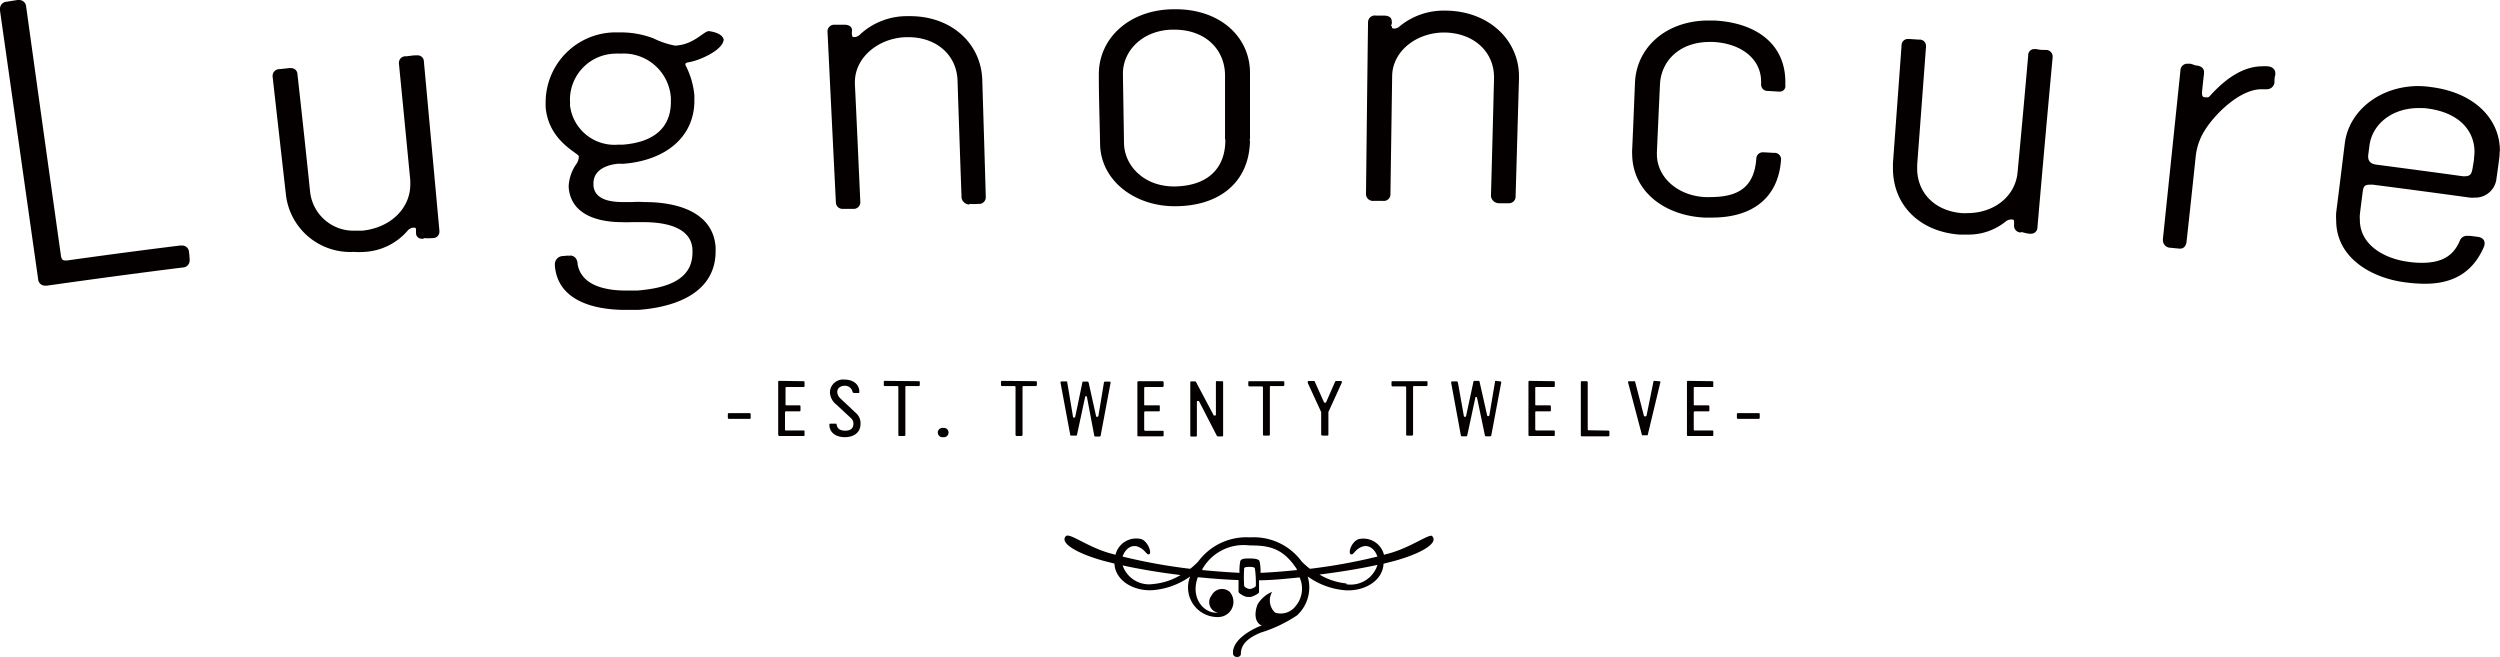 <svg xmlns="http://www.w3.org/2000/svg" width="235.32" height="61.84" viewBox="0 0 235.32 61.84"><defs><style>.cls-1{fill:#040000;fill-rule:evenodd;}</style></defs><g id="レイヤー_2" data-name="レイヤー 2"><g id="レイヤー_1-2" data-name="レイヤー 1"><path class="cls-1" d="M39.9,5.79h0a.58.58,0,0,0-.61-.58h-.17c-.3,0-.6.07-.91.09a.61.61,0,0,0-.66.59v0a.64.64,0,0,1,0,.09q.54,5.51,1.07,11c0,.13,0,.27,0,.39,0,2.22-1.84,4.06-4.49,4.34q-.31,0-.63,0a4.11,4.11,0,0,1-4.32-3.75Q28.62,12.54,28,7a.59.59,0,0,0-.6-.59h0l-.06,0h-.12l-.91.1a.63.63,0,0,0-.65.6v0a.38.38,0,0,0,0,.1c.41,3.67.83,7.36,1.24,11a6.09,6.09,0,0,0,6.4,5.5h0a6.11,6.11,0,0,0,1,0,5.75,5.75,0,0,0,4.07-2,.8.8,0,0,1,.51-.28h.06c.18,0,.19,0,.22.19a1,1,0,0,0,0,.19c0,.05,0,.09,0,.12v.06h0v0h0s0,0,0,0h0a.53.53,0,0,0,.58.48h0a.33.33,0,0,0,.14,0l0-.06a4.46,4.46,0,0,0,.83,0,.6.6,0,0,0,.65-.58h0v-.12Z"/><path class="cls-1" d="M66.75,2.93v0h-.07c-.5.08-1.39,1.25-3.06,1.36h-.09a7.59,7.59,0,0,1-2-.67,8.56,8.56,0,0,0-3-.57l-.78,0a6.6,6.6,0,0,0-6.39,6.5v0c0,.17,0,.34,0,.52.26,3.26,3.19,4.38,3.12,4.65v0h0v.06a1.23,1.23,0,0,1-.26.7,4,4,0,0,0-.69,2c0,.06,0,.12,0,.17.21,2.53,2.68,3.26,5,3.26h0a9.28,9.28,0,0,0,.93,0c.34,0,.72,0,1.1,0,2.15,0,4.51.51,4.62,2.57,0,.1,0,.2,0,.29h0c0,2.42-2.12,3.34-5.23,3.58-.33,0-.66,0-1,0-2.16,0-4.24-.56-4.58-2.48,0-.31-.16-.82-.74-.82h0s0,0-.07.06,0-.06,0-.06l-.57.05a.77.77,0,0,0-.76.82.08.08,0,0,0,0,0v.11c.28,3.27,3.66,4.14,6.65,4.14h0c.4,0,.8,0,1.19,0,3.59-.26,7.27-1.64,7.29-5.5,0-.13,0-.26,0-.39-.22-3.28-3.54-4.26-6.67-4.26,0,0,0,0-.06,0a8.75,8.75,0,0,0-1.13,0c-.27,0-.56,0-.84,0-1.39,0-2.71-.3-2.8-1.58v-.17h0c0-1.15,1-1.7,2.22-1.85a4.89,4.89,0,0,1,.54,0c3.84-.28,6.64-2.35,6.74-5.78h0v-.2c0-.16,0-.3,0-.45a7.53,7.53,0,0,0-.84-2.86.58.58,0,0,1,0-.14v0h0s.08-.1.29-.13c.86-.11,3.22-1.08,3.31-2.13v0C68,3.19,67.23,3,66.75,2.93ZM58.59,13.62l-.45,0a4.21,4.21,0,0,1-4.49-3.73l0,0a2,2,0,0,0,0-.4,4.34,4.34,0,0,1,4.25-4.44,4,4,0,0,1,.49,0,4.46,4.46,0,0,1,4.76,4.19c0,.13,0,.26,0,.38C63.13,12.06,61.51,13.4,58.59,13.62Z"/><path class="cls-1" d="M92.46,7.52c-.11-3.42-2.89-6-6.8-6H85.3A6.5,6.5,0,0,0,81,3.2a.89.89,0,0,1-.51.29h0c-.26,0-.25,0-.29-.2s0-.29,0-.44c0-.37-.35-.52-.68-.52h-.11l-.82,0a.63.63,0,0,0-.7.61s0,0,0,0v0q.39,8.06.79,16.11a.62.62,0,0,0,.65.61h.09l.89,0a.62.62,0,0,0,.67-.61h0v-.06c-.17-3.7-.33-7.39-.51-11.07a1.28,1.28,0,0,1,0-.19v0c0-2.29,2.15-4.12,4.76-4.23h.26c2.7,0,4.55,1.71,4.64,4.05q.18,5.53.38,11.07a.76.76,0,0,0,.75.63h0v-.06a4.89,4.89,0,0,0,.84,0,.62.62,0,0,0,.69-.62h0v0C92.69,14.9,92.57,11.21,92.46,7.52Zm-6.81-6Z"/><path class="cls-1" d="M117.66,13.18l-.07.07.07-.17c0-2.08,0-4.14,0-6.21,0-3.41-2.82-6-7-6h-.11c-4.21,0-7.12,2.7-7.12,6.12v.11c0,2.15.08,4.32.12,6.48.07,3.45,3.29,5.83,7,5.83h0l.1,0C114.73,19.4,117.62,17.19,117.66,13.18Zm-2.32,0c0,2.68-1.67,4.32-4.77,4.37h-.06c-2.82,0-4.68-1.94-4.71-4.09s-.07-4.3-.1-6.45V6.91c0-2.14,1.87-4.1,4.73-4.12v0a.11.11,0,0,0,.07,0c3.11,0,4.8,2,4.81,4.29l0,6Z"/><path class="cls-1" d="M136.19,1H136a6.52,6.52,0,0,0-4.21,1.44.82.82,0,0,1-.5.25h0l0,0v0c-.27,0-.27-.06-.28-.21l-.08-.06h0a.58.58,0,0,0,.08-.37L131,2c0-.4-.35-.52-.69-.53h-.83l.07.06-.08-.07h0a.64.64,0,0,0-.7.65c-.07,5.36-.13,10.74-.19,16.11v0a.65.65,0,0,0,.7.69h.92a.62.62,0,0,0,.68-.63c.05-3.69.11-7.39.16-11.08,0-2.35,2.26-4.14,4.9-4.14H136c2.79.06,4.63,1.86,4.63,4.21V7.4c-.09,3.68-.19,7.38-.29,11.06h0v0a.76.76,0,0,0,.73.67l.85,0H142a.62.62,0,0,0,.66-.63c.11-3.69.21-7.39.32-11.08,0-.06,0-.13,0-.19v0C143,3.83,140.22,1.09,136.19,1Zm-6.82.55h0Z"/><path class="cls-1" d="M128.5,18.25h0Z"/><path class="cls-1" d="M161.33,1.93l-.5,0h0c-4,0-6.79,2.53-6.93,5.84-.09,2.13-.17,4.25-.27,6.38a2.44,2.44,0,0,0,0,.27c0,3.66,3.12,5.87,6.78,6.06h.75c3.89,0,6.28-1.95,6.49-5.52v0h0a.61.61,0,0,0-.68-.57l-.86-.05H166a.61.61,0,0,0-.68.54c-.18,2.84-1.81,3.65-4.26,3.67a5.72,5.72,0,0,1-.58,0c-2.53-.13-4.53-1.83-4.52-4.06h0v-.16q.14-3.2.29-6.38c.1-2.22,1.85-4,4.67-4h.35c2.65.14,4.5,1.61,4.5,3.74v.28a.6.6,0,0,0,.64.59l1,.06h.13a.51.51,0,0,0,.51-.58c0-.14,0-.28,0-.41h0C168,4,165.13,2.11,161.33,1.93Z"/><path class="cls-1" d="M192.59,4.7c-.31,0-.6,0-.9-.08h-.17a.57.57,0,0,0-.61.6q-.48,5.51-1,11c-.2,2.23-2.17,3.84-4.74,3.84a4.35,4.35,0,0,1-.51,0c-2.64-.22-4.2-2-4.2-4.19,0-.12,0-.25,0-.36q.42-5.55.83-11.09V4.31a.59.59,0,0,0-.66-.58l-.91-.06h-.1l0,0a.59.59,0,0,0-.63.61l-.81,11.08c0,.17,0,.34,0,.5v0c0,3.34,2.39,5.92,6.24,6.22.25,0,.5,0,.75,0a5.54,5.54,0,0,0,3.62-1.23.83.83,0,0,1,.5-.19h.05c.21,0,.23.06.24.2v0s0,.36,0,.36a.11.11,0,0,0,0,.06v0a.63.63,0,0,0,.67.6l0-.05A5.73,5.73,0,0,0,191,22h.16a.59.59,0,0,0,.62-.59q.69-8,1.43-16V5.3A.62.62,0,0,0,192.59,4.7Zm-2.45,17.18h0Z"/><path class="cls-1" d="M213.44,6.24h0a3.88,3.88,0,0,0-.48,0c-2.16,0-3.91,1.64-5,2.85a.25.25,0,0,1-.19.07h-.15c-.26,0-.33-.07-.35-.38,0,0,0-.06,0-.11.06-.57.12-1.16.19-1.74,0,0,0-.1,0-.16v0c0-.32-.26-.58-.78-.61L206.2,6h-.27a.64.64,0,0,0-.69.64l-1.65,15.86a.34.34,0,0,0,0,.1h0a.71.71,0,0,0,.71.72l.81.08h.14c.25,0,.53-.2.57-.69q.44-4,.86-8a5.68,5.68,0,0,1,.82-2.39c.9-1.49,3.29-3.93,5.39-3.92h0l.32,0h.15a.71.71,0,0,0,.73-.63c0-.24,0-.48.08-.71a1.15,1.15,0,0,0,0-.18v0C214.17,6.56,213.93,6.28,213.44,6.24Z"/><path class="cls-1" d="M235.31,14.19c0-3-2.41-5.5-6.52-6a9,9,0,0,0-1.14-.09h0c-3.61,0-6.56,2.31-6.94,5.4-.27,2.17-.53,4.34-.81,6.51a6,6,0,0,0,0,.73c0,3.58,3.39,5.43,6.46,5.83a14.18,14.18,0,0,0,1.9.14h0c2.55,0,4.46-1,5.52-3.42a1,1,0,0,0,.09-.32v-.08c0-.4-.36-.57-.67-.6l-.69-.09-.25,0h0a.71.71,0,0,0-.71.43c-.62,1.5-1.75,2.1-3.57,2.11a9,9,0,0,1-1.32-.1c-2.23-.3-4.46-1.56-4.53-3.84h0v-.12a2.89,2.89,0,0,1,0-.5c.08-.68.17-1.36.25-2s.15-.78.7-.8l.25,0q4.58.59,9.15,1.22a2,2,0,0,0,.41,0h0a2,2,0,0,0,2.1-1.81c.08-.55.16-1.12.23-1.67a6.07,6.07,0,0,0,.07-.84Zm-2.43.6c0,.32-.08.64-.13,1-.1.54-.18.78-.7.8l-.22,0c-2.73-.38-5.47-.74-8.2-1.1-.5-.08-.71-.34-.72-.73,0,0,0-.07,0-.12l.12-.92c.25-2,2.08-3.55,4.65-3.55.28,0,.58,0,.88.05,2.93.4,4.35,2.09,4.36,4.06A3.79,3.79,0,0,1,232.88,14.79Z"/><path class="cls-1" d="M17.79,23.73a.64.64,0,0,0-.64-.62h0a.07.07,0,0,0-.06,0s-.07,0-.13,0q-5.34.66-10.66,1.41H6.17c-.27,0-.37-.1-.43-.42Q4.09,12.37,2.46.61A.66.66,0,0,0,1.8,0h0L1.74,0s-.06,0-.1,0L.63.16A.66.66,0,0,0,0,.82a0,0,0,0,0,0,0A.25.25,0,0,0,0,1q1.8,12.65,3.59,25.28a.65.65,0,0,0,.64.61h.17c4.26-.6,8.52-1.18,12.79-1.71a.66.66,0,0,0,.66-.65.65.65,0,0,0,0-.14C17.84,24.14,17.82,23.93,17.79,23.73Z"/><path class="cls-1" d="M68.63,38.89c-.08,0-.12,0-.12.11v.31a.11.11,0,0,0,.12.12h1.92c.07,0,.11,0,.11-.12V39a.1.1,0,0,0-.11-.11Z"/><path class="cls-1" d="M73.38,35.85c-.08,0-.13,0-.13.12v4.94a.12.12,0,0,0,.13.13H75.6c.1,0,.13,0,.13-.13v-.29c0-.07,0-.1-.13-.1H74c-.08,0-.11,0-.11-.12V38.82a.09.09,0,0,1,.1-.1h1.25a.1.1,0,0,0,.11-.11v-.36a.1.1,0,0,0-.11-.1H74s-.06,0-.06-.07V36.53c0-.07,0-.1.11-.1H75.6c.1,0,.13,0,.13-.12V36c0-.08,0-.12-.13-.12Z"/><path class="cls-1" d="M79.09,37.49a.87.87,0,0,1-.28-.58c0-.41.33-.6.73-.6a.72.72,0,0,1,.71.59.18.18,0,0,0,.13.09h.4c.07,0,.11,0,.11-.09,0-.74-.6-1.17-1.39-1.17a1.24,1.24,0,0,0-1.38,1.19,1.52,1.52,0,0,0,.58,1.14l1.39,1.29a.69.69,0,0,1,.24.54c0,.48-.33.65-.77.65s-.73-.16-.81-.56c0-.08,0-.1-.12-.1h-.45c-.08,0-.11,0-.11.1,0,.79.68,1.17,1.45,1.17S81,40.78,81,39.89a1.25,1.25,0,0,0-.42-1Z"/><path class="cls-1" d="M83.32,35.85c-.09,0-.13,0-.13.12v.25a.11.11,0,0,0,.13.12h1.12c.09,0,.12,0,.12.14v4.44c0,.08,0,.12.13.12h.41a.11.11,0,0,0,.12-.13V36.44c0-.07,0-.1.12-.1h1.11a.11.11,0,0,0,.13-.12V36c0-.08,0-.12-.13-.12Z"/><path class="cls-1" d="M88.78,40.28a.44.44,0,1,0,0,.87.44.44,0,1,0,0-.87Z"/><path class="cls-1" d="M94.34,35.85c-.09,0-.12,0-.12.12v.25a.11.11,0,0,0,.12.12h1.13c.08,0,.12,0,.12.14v4.44a.11.11,0,0,0,.12.12h.41a.12.12,0,0,0,.13-.13V36.44c0-.07,0-.1.11-.1h1.11a.11.11,0,0,0,.13-.12V36c0-.08,0-.12-.13-.12Z"/><path class="cls-1" d="M100.86,41h.41c.07,0,.11,0,.11-.09l.76-3.54a.09.09,0,0,1,.09-.08s.06,0,.08.07L103,41s0,.09.12.09h.36a.12.12,0,0,0,.13-.13l.93-4.94v0a.09.09,0,0,0-.1-.1h-.41a.11.11,0,0,0-.12.1l-.52,3.14s-.05.08-.12.08a.09.09,0,0,1-.1-.08l-.7-3.15a.12.12,0,0,0-.12-.09H102c-.08,0-.11,0-.12.09l-.67,3.22a.11.11,0,0,1-.1.08c-.07,0-.1,0-.11-.08L100.46,36c0-.06,0-.1-.12-.1h-.41a.1.1,0,0,0-.11.1v0l.92,4.94C100.75,41,100.78,41,100.86,41Z"/><path class="cls-1" d="M107.82,36.43h1.59a.11.11,0,0,0,.12-.12V36a.11.11,0,0,0-.12-.12h-2.23a.11.11,0,0,0-.12.12v4.94c0,.09,0,.13.12.13h2.23c.08,0,.12,0,.12-.13v-.29c0-.07,0-.1-.12-.1h-1.59a.11.11,0,0,1-.12-.12V38.82a.1.1,0,0,1,.11-.1h1.24c.07,0,.12,0,.12-.11v-.36c0-.07,0-.1-.12-.1h-1.29c-.05,0-.06,0-.06-.07V36.53C107.7,36.46,107.74,36.43,107.82,36.43Z"/><path class="cls-1" d="M114.45,36v3c0,.08,0,.11-.11.11a.11.11,0,0,1-.09,0l-1.66-3.13a.12.12,0,0,0-.11-.08h-.32c-.09,0-.12,0-.12.11v4.95c0,.09,0,.13.12.13h.38c.08,0,.12,0,.12-.13v-3.1c0-.08,0-.12.12-.12a.1.1,0,0,1,.1.06L114.53,41a.14.14,0,0,0,.11.08H115c.09,0,.13,0,.13-.12V36c0-.08,0-.12-.13-.12h-.36C114.49,35.85,114.45,35.89,114.45,36Z"/><path class="cls-1" d="M119,41h.41c.08,0,.12,0,.12-.13V36.44c0-.07,0-.1.12-.1h1.12a.11.11,0,0,0,.12-.12V36a.11.11,0,0,0-.12-.12h-3.14c-.09,0-.13,0-.13.12v.25a.11.11,0,0,0,.13.12h1.13c.08,0,.12,0,.12.14v4.44A.11.11,0,0,0,119,41Z"/><path class="cls-1" d="M124.53,41h.4c.08,0,.11,0,.11-.13V38.85a.13.13,0,0,1,0-.07L126.31,36a.1.1,0,0,0,0-.07.09.09,0,0,0,0,0,.1.1,0,0,0-.09-.07h-.45a.1.1,0,0,0-.1.07l-.84,1.92a.1.1,0,0,1-.1.06.11.11,0,0,1-.11-.06l-.86-1.92a.09.09,0,0,0-.09-.07h-.44c-.09,0-.13,0-.13.1a.51.51,0,0,0,0,.09l1.26,2.74a.14.14,0,0,1,0,.07v2.06C124.41,41,124.44,41,124.53,41Z"/><path class="cls-1" d="M132.48,41h.41a.11.11,0,0,0,.12-.13V36.44c0-.07,0-.1.12-.1h1.11a.11.11,0,0,0,.13-.12V36c0-.08,0-.12-.13-.12h-3.13c-.09,0-.13,0-.13.12v.25a.11.11,0,0,0,.13.12h1.12c.08,0,.13,0,.13.14v4.44A.11.11,0,0,0,132.48,41Z"/><path class="cls-1" d="M140.84,35.85c-.08,0-.12,0-.12.1l-.53,3.14s0,.08-.11.08a.09.09,0,0,1-.1-.08l-.71-3.15a.1.1,0,0,0-.12-.09h-.34q-.12,0-.12.09L138,39.16a.09.09,0,0,1-.1.08.1.1,0,0,1-.11-.08L137.23,36a.12.12,0,0,0-.13-.1h-.4a.1.1,0,0,0-.11.1v0l.91,4.94c0,.08.05.13.12.13H138a.11.11,0,0,0,.11-.09l.76-3.54a.08.08,0,0,1,.08-.08s.06,0,.08.07l.74,3.55a.11.11,0,0,0,.11.09h.37a.13.13,0,0,0,.13-.13l.93-4.94v0a.09.09,0,0,0-.1-.1Z"/><path class="cls-1" d="M144,35.85c-.09,0-.13,0-.13.12v4.94c0,.09,0,.13.13.13h2.22c.09,0,.13,0,.13-.13v-.29c0-.07,0-.1-.13-.1h-1.59a.11.11,0,0,1-.12-.12V38.82c0-.06,0-.1.12-.1h1.23c.08,0,.12,0,.12-.11v-.36c0-.07-.05-.1-.12-.1h-1.28a.06.06,0,0,1-.07-.07V36.53c0-.07,0-.1.12-.1h1.59c.09,0,.13,0,.13-.12V36c0-.08,0-.12-.13-.12Z"/><path class="cls-1" d="M149.56,40.5c-.07,0-.11,0-.11-.12V36a.12.12,0,0,0-.12-.12h-.4c-.09,0-.13,0-.13.12v4.94c0,.09,0,.13.13.13h2.42c.09,0,.14,0,.14-.13v-.29c0-.09-.05-.12-.14-.12Z"/><path class="cls-1" d="M155.74,35.85c-.06,0-.08,0-.09,0L155,39.06a.14.14,0,0,1-.28,0l-.82-3.17s0,0-.08,0h-.48c-.07,0-.1,0-.1.08a.08.08,0,0,0,0,0l1.32,5s0,0,.09,0H155c.06,0,.08,0,.09,0l1.2-5a.08.08,0,0,0,0,0c0-.06,0-.08-.09-.08Z"/><path class="cls-1" d="M158.92,35.85c-.09,0-.13,0-.13.12v4.94c0,.09,0,.13.13.13h2.22c.09,0,.13,0,.13-.13v-.29c0-.07,0-.1-.13-.1h-1.6c-.07,0-.11,0-.11-.12V38.82a.1.1,0,0,1,.11-.1h1.24c.08,0,.12,0,.12-.11v-.36c0-.07-.05-.1-.12-.1h-1.29s-.06,0-.06-.07V36.53c0-.07,0-.1.11-.1h1.6c.09,0,.13,0,.13-.12V36c0-.08,0-.12-.13-.12Z"/><path class="cls-1" d="M163.61,38.89c-.08,0-.12,0-.12.11v.31a.11.11,0,0,0,.12.12h1.91a.11.11,0,0,0,.12-.12V39c0-.07,0-.11-.12-.11Z"/><path class="cls-1" d="M130.9,52.05l-.63.17a2,2,0,0,0-2.35-1.48c-.74.2-1.13,1.51-.68,1.44.17,0,.35-.45.87-.68.75-.35,1.35.27,1.54.89a52.61,52.61,0,0,1-6.35,1.15,8.17,8.17,0,0,1-.77-.68,5.59,5.59,0,0,0-4.82-2.28h-.09a5.64,5.64,0,0,0-4.83,2.27,6.84,6.84,0,0,1-.76.69,52.43,52.43,0,0,1-6.36-1.15c.19-.62.79-1.24,1.54-.89.52.23.69.65.87.68.45.07,0-1.24-.67-1.44A2,2,0,0,0,105,52.22l-.62-.17c-2.13-.62-3.81-2-4.08-1.55-.51.6.94,1.55,3.54,2.28l1.06.27c.07,1.6,1.81,2.62,3.61,2.5a7,7,0,0,0,3.52-1.29,2.78,2.78,0,0,0,2.7,3.82,1.43,1.43,0,0,0,1-2.39,1.1,1.1,0,0,0-1.69.37,1,1,0,0,0,.61,1.61c-1.41.11-2.61-1.46-1.9-3.34,1.31.13,2.6.23,3.83.27,0,.55,0,1,0,1.11s.46.42.8.48l.37,0s.76-.26.76-.46,0-.56,0-1.11c1.23,0,2.52-.14,3.82-.27a2.56,2.56,0,0,1-.39,2.72,1.76,1.76,0,0,1-1.91.6,1.57,1.57,0,0,1-.32-1.89c0-.06,0-.06,0-.06a2.9,2.9,0,0,0-1.33,1.16c-.32.79-.3,1.72.39,2-.45.13-2.78,1.16-2.71,2.61,0,.46.74.46.74.06,0-1,.82-1.56,1.86-2a12.92,12.92,0,0,0,3.43-1.63,3.58,3.58,0,0,0,1-3.66h0a7,7,0,0,0,3.53,1.3c1.82.12,3.54-.9,3.61-2.5l1.06-.27c2.61-.73,4.06-1.68,3.55-2.28C134.71,50.09,133,51.43,130.9,52.05Zm-25.23,1.17c1.62.36,3.51.67,5.45.91a6,6,0,0,1-2.55.84A2.63,2.63,0,0,1,105.67,53.22Zm12.54,1.92c0,.1-.36.3-.57.3s-.53-.2-.53-.3a12.88,12.88,0,0,1,0-1.64c0-.12.26-.13.41-.14h.1c.17,0,.43,0,.5.14A10,10,0,0,1,118.21,55.14Zm.44-1.22a4,4,0,0,0-.1-1.12c-.12-.21-.58-.23-.9-.23h-.16c-.26,0-.63,0-.74.23a4.82,4.82,0,0,0-.08,1.12c-1.18-.06-2.34-.15-3.5-.26a.15.15,0,0,0,0-.08,4.46,4.46,0,0,1,4.45-2.24c1.73,0,3.12.18,4.45,2.24a.3.3,0,0,0,0,.08C121,53.77,119.83,53.87,118.65,53.92Zm8.09,1a6.11,6.11,0,0,1-2.54-.84c1.94-.24,3.82-.55,5.46-.91A2.65,2.65,0,0,1,126.74,55Z"/></g></g></svg>